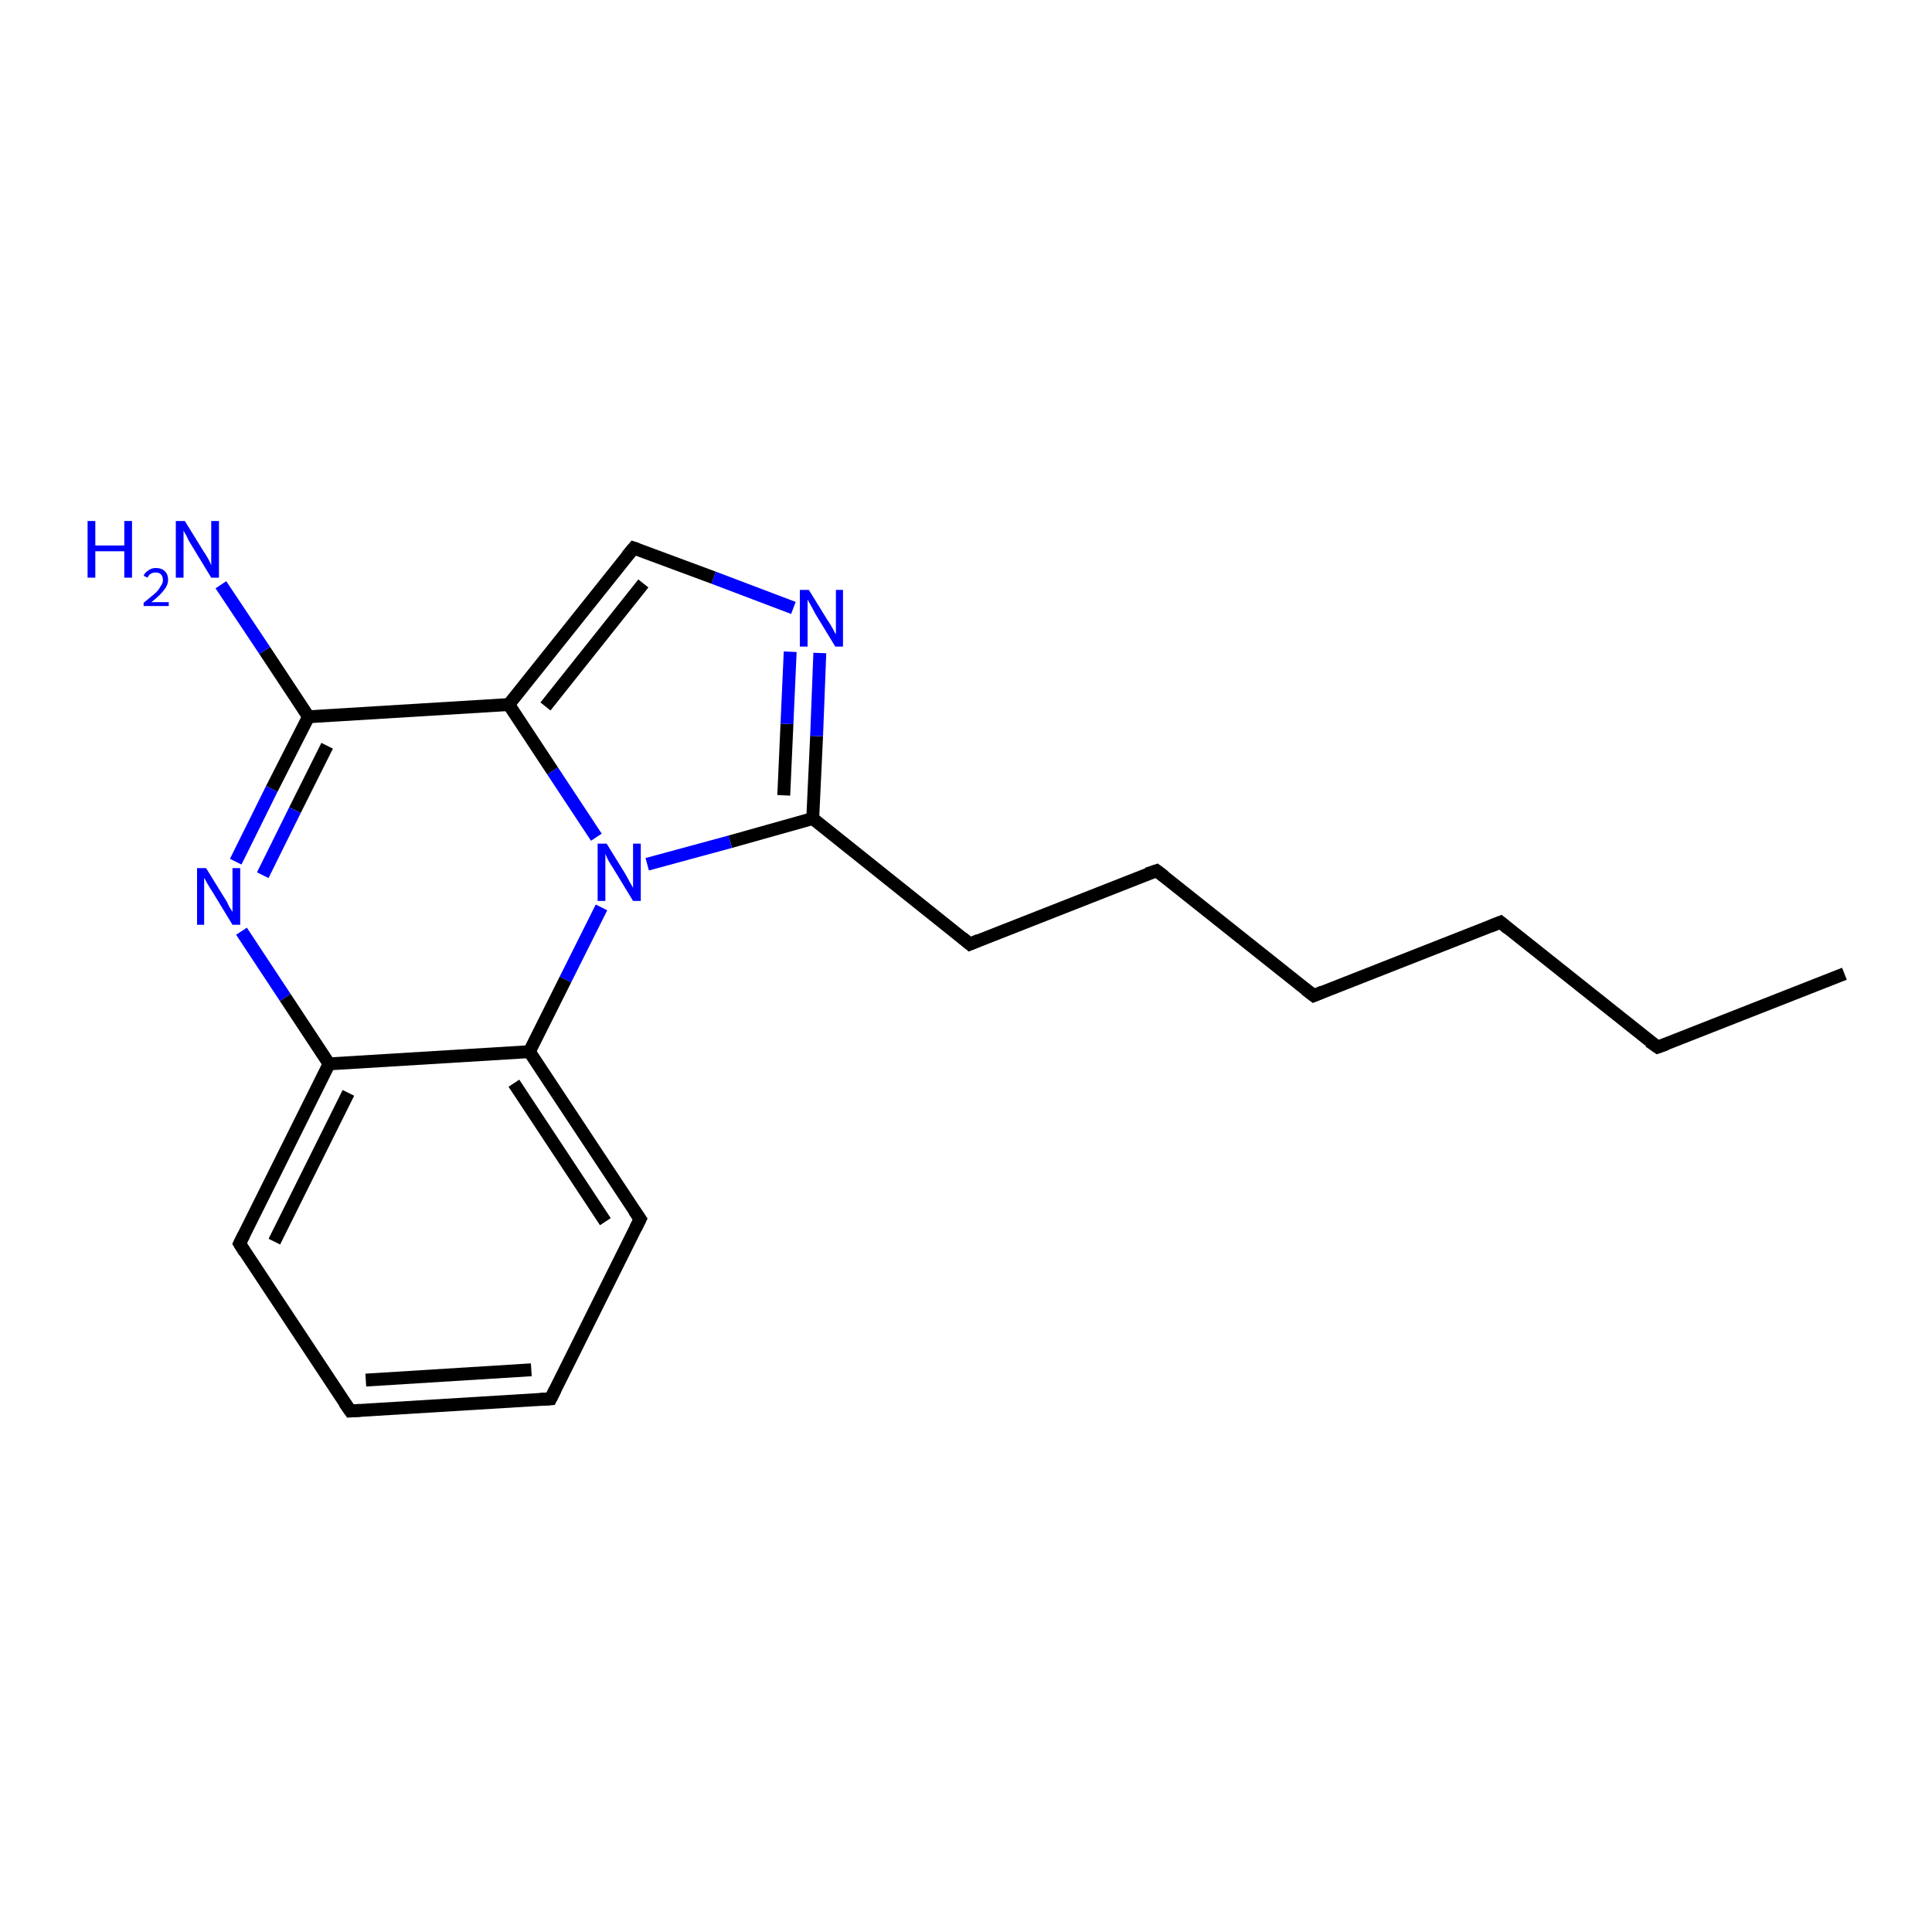 <?xml version='1.0' encoding='iso-8859-1'?>
<svg version='1.1' baseProfile='full'
              xmlns='http://www.w3.org/2000/svg'
                      xmlns:rdkit='http://www.rdkit.org/xml'
                      xmlns:xlink='http://www.w3.org/1999/xlink'
                  xml:space='preserve'
width='300px' height='300px' viewBox='0 0 300 300'>
<!-- END OF HEADER -->
<rect style='opacity:1.0;fill:#FFFFFF;stroke:none' width='300.0' height='300.0' x='0.0' y='0.0'> </rect>
<path class='bond-0 atom-0 atom-1' d='M 286.4,151.2 L 257.4,162.6' style='fill:none;fill-rule:evenodd;stroke:#000000;stroke-width:2.0px;stroke-linecap:butt;stroke-linejoin:miter;stroke-opacity:1' />
<path class='bond-1 atom-1 atom-2' d='M 257.4,162.6 L 233.0,143.2' style='fill:none;fill-rule:evenodd;stroke:#000000;stroke-width:2.0px;stroke-linecap:butt;stroke-linejoin:miter;stroke-opacity:1' />
<path class='bond-2 atom-2 atom-3' d='M 233.0,143.2 L 204.0,154.6' style='fill:none;fill-rule:evenodd;stroke:#000000;stroke-width:2.0px;stroke-linecap:butt;stroke-linejoin:miter;stroke-opacity:1' />
<path class='bond-3 atom-3 atom-4' d='M 204.0,154.6 L 179.6,135.2' style='fill:none;fill-rule:evenodd;stroke:#000000;stroke-width:2.0px;stroke-linecap:butt;stroke-linejoin:miter;stroke-opacity:1' />
<path class='bond-4 atom-4 atom-5' d='M 179.6,135.2 L 150.6,146.6' style='fill:none;fill-rule:evenodd;stroke:#000000;stroke-width:2.0px;stroke-linecap:butt;stroke-linejoin:miter;stroke-opacity:1' />
<path class='bond-5 atom-5 atom-6' d='M 150.6,146.6 L 126.2,127.1' style='fill:none;fill-rule:evenodd;stroke:#000000;stroke-width:2.0px;stroke-linecap:butt;stroke-linejoin:miter;stroke-opacity:1' />
<path class='bond-6 atom-6 atom-7' d='M 126.2,127.1 L 126.8,114.3' style='fill:none;fill-rule:evenodd;stroke:#000000;stroke-width:2.0px;stroke-linecap:butt;stroke-linejoin:miter;stroke-opacity:1' />
<path class='bond-6 atom-6 atom-7' d='M 126.8,114.3 L 127.3,101.4' style='fill:none;fill-rule:evenodd;stroke:#0000FF;stroke-width:2.0px;stroke-linecap:butt;stroke-linejoin:miter;stroke-opacity:1' />
<path class='bond-6 atom-6 atom-7' d='M 121.7,123.5 L 122.2,112.4' style='fill:none;fill-rule:evenodd;stroke:#000000;stroke-width:2.0px;stroke-linecap:butt;stroke-linejoin:miter;stroke-opacity:1' />
<path class='bond-6 atom-6 atom-7' d='M 122.2,112.4 L 122.7,101.2' style='fill:none;fill-rule:evenodd;stroke:#0000FF;stroke-width:2.0px;stroke-linecap:butt;stroke-linejoin:miter;stroke-opacity:1' />
<path class='bond-7 atom-7 atom-8' d='M 123.2,94.4 L 110.8,89.7' style='fill:none;fill-rule:evenodd;stroke:#0000FF;stroke-width:2.0px;stroke-linecap:butt;stroke-linejoin:miter;stroke-opacity:1' />
<path class='bond-7 atom-7 atom-8' d='M 110.8,89.7 L 98.4,85.1' style='fill:none;fill-rule:evenodd;stroke:#000000;stroke-width:2.0px;stroke-linecap:butt;stroke-linejoin:miter;stroke-opacity:1' />
<path class='bond-8 atom-8 atom-9' d='M 98.4,85.1 L 79.0,109.4' style='fill:none;fill-rule:evenodd;stroke:#000000;stroke-width:2.0px;stroke-linecap:butt;stroke-linejoin:miter;stroke-opacity:1' />
<path class='bond-8 atom-8 atom-9' d='M 99.9,90.6 L 84.7,109.7' style='fill:none;fill-rule:evenodd;stroke:#000000;stroke-width:2.0px;stroke-linecap:butt;stroke-linejoin:miter;stroke-opacity:1' />
<path class='bond-9 atom-9 atom-10' d='M 79.0,109.4 L 47.9,111.3' style='fill:none;fill-rule:evenodd;stroke:#000000;stroke-width:2.0px;stroke-linecap:butt;stroke-linejoin:miter;stroke-opacity:1' />
<path class='bond-10 atom-10 atom-11' d='M 47.9,111.3 L 41.1,101.0' style='fill:none;fill-rule:evenodd;stroke:#000000;stroke-width:2.0px;stroke-linecap:butt;stroke-linejoin:miter;stroke-opacity:1' />
<path class='bond-10 atom-10 atom-11' d='M 41.1,101.0 L 34.3,90.8' style='fill:none;fill-rule:evenodd;stroke:#0000FF;stroke-width:2.0px;stroke-linecap:butt;stroke-linejoin:miter;stroke-opacity:1' />
<path class='bond-11 atom-10 atom-12' d='M 47.9,111.3 L 42.2,122.5' style='fill:none;fill-rule:evenodd;stroke:#000000;stroke-width:2.0px;stroke-linecap:butt;stroke-linejoin:miter;stroke-opacity:1' />
<path class='bond-11 atom-10 atom-12' d='M 42.2,122.5 L 36.6,133.8' style='fill:none;fill-rule:evenodd;stroke:#0000FF;stroke-width:2.0px;stroke-linecap:butt;stroke-linejoin:miter;stroke-opacity:1' />
<path class='bond-11 atom-10 atom-12' d='M 50.8,115.8 L 45.8,125.8' style='fill:none;fill-rule:evenodd;stroke:#000000;stroke-width:2.0px;stroke-linecap:butt;stroke-linejoin:miter;stroke-opacity:1' />
<path class='bond-11 atom-10 atom-12' d='M 45.8,125.8 L 40.8,135.9' style='fill:none;fill-rule:evenodd;stroke:#0000FF;stroke-width:2.0px;stroke-linecap:butt;stroke-linejoin:miter;stroke-opacity:1' />
<path class='bond-12 atom-12 atom-13' d='M 37.5,144.6 L 44.3,154.9' style='fill:none;fill-rule:evenodd;stroke:#0000FF;stroke-width:2.0px;stroke-linecap:butt;stroke-linejoin:miter;stroke-opacity:1' />
<path class='bond-12 atom-12 atom-13' d='M 44.3,154.9 L 51.1,165.2' style='fill:none;fill-rule:evenodd;stroke:#000000;stroke-width:2.0px;stroke-linecap:butt;stroke-linejoin:miter;stroke-opacity:1' />
<path class='bond-13 atom-13 atom-14' d='M 51.1,165.2 L 37.2,193.1' style='fill:none;fill-rule:evenodd;stroke:#000000;stroke-width:2.0px;stroke-linecap:butt;stroke-linejoin:miter;stroke-opacity:1' />
<path class='bond-13 atom-13 atom-14' d='M 54.1,169.7 L 42.6,192.8' style='fill:none;fill-rule:evenodd;stroke:#000000;stroke-width:2.0px;stroke-linecap:butt;stroke-linejoin:miter;stroke-opacity:1' />
<path class='bond-14 atom-14 atom-15' d='M 37.2,193.1 L 54.4,219.1' style='fill:none;fill-rule:evenodd;stroke:#000000;stroke-width:2.0px;stroke-linecap:butt;stroke-linejoin:miter;stroke-opacity:1' />
<path class='bond-15 atom-15 atom-16' d='M 54.4,219.1 L 85.5,217.2' style='fill:none;fill-rule:evenodd;stroke:#000000;stroke-width:2.0px;stroke-linecap:butt;stroke-linejoin:miter;stroke-opacity:1' />
<path class='bond-15 atom-15 atom-16' d='M 56.8,214.3 L 82.5,212.7' style='fill:none;fill-rule:evenodd;stroke:#000000;stroke-width:2.0px;stroke-linecap:butt;stroke-linejoin:miter;stroke-opacity:1' />
<path class='bond-16 atom-16 atom-17' d='M 85.5,217.2 L 99.4,189.3' style='fill:none;fill-rule:evenodd;stroke:#000000;stroke-width:2.0px;stroke-linecap:butt;stroke-linejoin:miter;stroke-opacity:1' />
<path class='bond-17 atom-17 atom-18' d='M 99.4,189.3 L 82.2,163.3' style='fill:none;fill-rule:evenodd;stroke:#000000;stroke-width:2.0px;stroke-linecap:butt;stroke-linejoin:miter;stroke-opacity:1' />
<path class='bond-17 atom-17 atom-18' d='M 94.0,189.7 L 79.8,168.2' style='fill:none;fill-rule:evenodd;stroke:#000000;stroke-width:2.0px;stroke-linecap:butt;stroke-linejoin:miter;stroke-opacity:1' />
<path class='bond-18 atom-18 atom-19' d='M 82.2,163.3 L 87.8,152.1' style='fill:none;fill-rule:evenodd;stroke:#000000;stroke-width:2.0px;stroke-linecap:butt;stroke-linejoin:miter;stroke-opacity:1' />
<path class='bond-18 atom-18 atom-19' d='M 87.8,152.1 L 93.4,140.9' style='fill:none;fill-rule:evenodd;stroke:#0000FF;stroke-width:2.0px;stroke-linecap:butt;stroke-linejoin:miter;stroke-opacity:1' />
<path class='bond-19 atom-19 atom-6' d='M 100.5,134.2 L 113.4,130.7' style='fill:none;fill-rule:evenodd;stroke:#0000FF;stroke-width:2.0px;stroke-linecap:butt;stroke-linejoin:miter;stroke-opacity:1' />
<path class='bond-19 atom-19 atom-6' d='M 113.4,130.7 L 126.2,127.1' style='fill:none;fill-rule:evenodd;stroke:#000000;stroke-width:2.0px;stroke-linecap:butt;stroke-linejoin:miter;stroke-opacity:1' />
<path class='bond-20 atom-19 atom-9' d='M 92.6,130.0 L 85.8,119.7' style='fill:none;fill-rule:evenodd;stroke:#0000FF;stroke-width:2.0px;stroke-linecap:butt;stroke-linejoin:miter;stroke-opacity:1' />
<path class='bond-20 atom-19 atom-9' d='M 85.8,119.7 L 79.0,109.4' style='fill:none;fill-rule:evenodd;stroke:#000000;stroke-width:2.0px;stroke-linecap:butt;stroke-linejoin:miter;stroke-opacity:1' />
<path class='bond-21 atom-18 atom-13' d='M 82.2,163.3 L 51.1,165.2' style='fill:none;fill-rule:evenodd;stroke:#000000;stroke-width:2.0px;stroke-linecap:butt;stroke-linejoin:miter;stroke-opacity:1' />
<path d='M 258.8,162.1 L 257.4,162.6 L 256.1,161.7' style='fill:none;stroke:#000000;stroke-width:2.0px;stroke-linecap:butt;stroke-linejoin:miter;stroke-opacity:1;' />
<path d='M 234.2,144.2 L 233.0,143.2 L 231.5,143.8' style='fill:none;stroke:#000000;stroke-width:2.0px;stroke-linecap:butt;stroke-linejoin:miter;stroke-opacity:1;' />
<path d='M 205.4,154.0 L 204.0,154.6 L 202.7,153.6' style='fill:none;stroke:#000000;stroke-width:2.0px;stroke-linecap:butt;stroke-linejoin:miter;stroke-opacity:1;' />
<path d='M 180.8,136.1 L 179.6,135.2 L 178.1,135.7' style='fill:none;stroke:#000000;stroke-width:2.0px;stroke-linecap:butt;stroke-linejoin:miter;stroke-opacity:1;' />
<path d='M 152.0,146.0 L 150.6,146.6 L 149.4,145.6' style='fill:none;stroke:#000000;stroke-width:2.0px;stroke-linecap:butt;stroke-linejoin:miter;stroke-opacity:1;' />
<path d='M 99.0,85.3 L 98.4,85.1 L 97.4,86.3' style='fill:none;stroke:#000000;stroke-width:2.0px;stroke-linecap:butt;stroke-linejoin:miter;stroke-opacity:1;' />
<path d='M 37.9,191.7 L 37.2,193.1 L 38.0,194.4' style='fill:none;stroke:#000000;stroke-width:2.0px;stroke-linecap:butt;stroke-linejoin:miter;stroke-opacity:1;' />
<path d='M 53.5,217.8 L 54.4,219.1 L 55.9,219.0' style='fill:none;stroke:#000000;stroke-width:2.0px;stroke-linecap:butt;stroke-linejoin:miter;stroke-opacity:1;' />
<path d='M 83.9,217.3 L 85.5,217.2 L 86.2,215.8' style='fill:none;stroke:#000000;stroke-width:2.0px;stroke-linecap:butt;stroke-linejoin:miter;stroke-opacity:1;' />
<path d='M 98.7,190.7 L 99.4,189.3 L 98.5,188.0' style='fill:none;stroke:#000000;stroke-width:2.0px;stroke-linecap:butt;stroke-linejoin:miter;stroke-opacity:1;' />
<path class='atom-7' d='M 125.6 91.6
L 128.5 96.3
Q 128.8 96.7, 129.3 97.6
Q 129.7 98.4, 129.8 98.5
L 129.8 91.6
L 130.9 91.6
L 130.9 100.4
L 129.7 100.4
L 126.6 95.3
Q 126.3 94.7, 125.9 94.0
Q 125.5 93.3, 125.4 93.1
L 125.4 100.4
L 124.2 100.4
L 124.2 91.6
L 125.6 91.6
' fill='#0000FF'/>
<path class='atom-11' d='M 13.6 80.9
L 14.8 80.9
L 14.8 84.7
L 19.3 84.7
L 19.3 80.9
L 20.5 80.9
L 20.5 89.7
L 19.3 89.7
L 19.3 85.6
L 14.8 85.6
L 14.8 89.7
L 13.6 89.7
L 13.6 80.9
' fill='#0000FF'/>
<path class='atom-11' d='M 22.3 89.4
Q 22.5 88.9, 23.0 88.6
Q 23.5 88.2, 24.2 88.2
Q 25.1 88.2, 25.6 88.7
Q 26.1 89.2, 26.1 90.0
Q 26.1 90.9, 25.4 91.7
Q 24.8 92.5, 23.5 93.5
L 26.2 93.5
L 26.2 94.1
L 22.3 94.1
L 22.3 93.6
Q 23.3 92.8, 24.0 92.2
Q 24.6 91.7, 24.9 91.1
Q 25.3 90.6, 25.3 90.1
Q 25.3 89.5, 25.0 89.2
Q 24.7 88.9, 24.2 88.9
Q 23.7 88.9, 23.4 89.1
Q 23.1 89.3, 22.9 89.7
L 22.3 89.4
' fill='#0000FF'/>
<path class='atom-11' d='M 28.7 80.9
L 31.6 85.6
Q 31.9 86.0, 32.4 86.9
Q 32.8 87.7, 32.8 87.8
L 32.8 80.9
L 34.0 80.9
L 34.0 89.7
L 32.8 89.7
L 29.7 84.6
Q 29.3 84.0, 29.0 83.3
Q 28.6 82.6, 28.5 82.4
L 28.5 89.7
L 27.3 89.7
L 27.3 80.9
L 28.7 80.9
' fill='#0000FF'/>
<path class='atom-12' d='M 32.0 134.8
L 34.9 139.5
Q 35.2 139.9, 35.6 140.8
Q 36.1 141.6, 36.1 141.6
L 36.1 134.8
L 37.3 134.8
L 37.3 143.6
L 36.1 143.6
L 33.0 138.5
Q 32.6 137.9, 32.2 137.2
Q 31.8 136.5, 31.7 136.3
L 31.7 143.6
L 30.6 143.6
L 30.6 134.8
L 32.0 134.8
' fill='#0000FF'/>
<path class='atom-19' d='M 94.2 131.0
L 97.1 135.7
Q 97.4 136.2, 97.8 137.0
Q 98.3 137.8, 98.3 137.9
L 98.3 131.0
L 99.5 131.0
L 99.5 139.9
L 98.3 139.9
L 95.2 134.8
Q 94.8 134.2, 94.4 133.5
Q 94.1 132.8, 94.0 132.6
L 94.0 139.9
L 92.8 139.9
L 92.8 131.0
L 94.2 131.0
' fill='#0000FF'/>
</svg>
